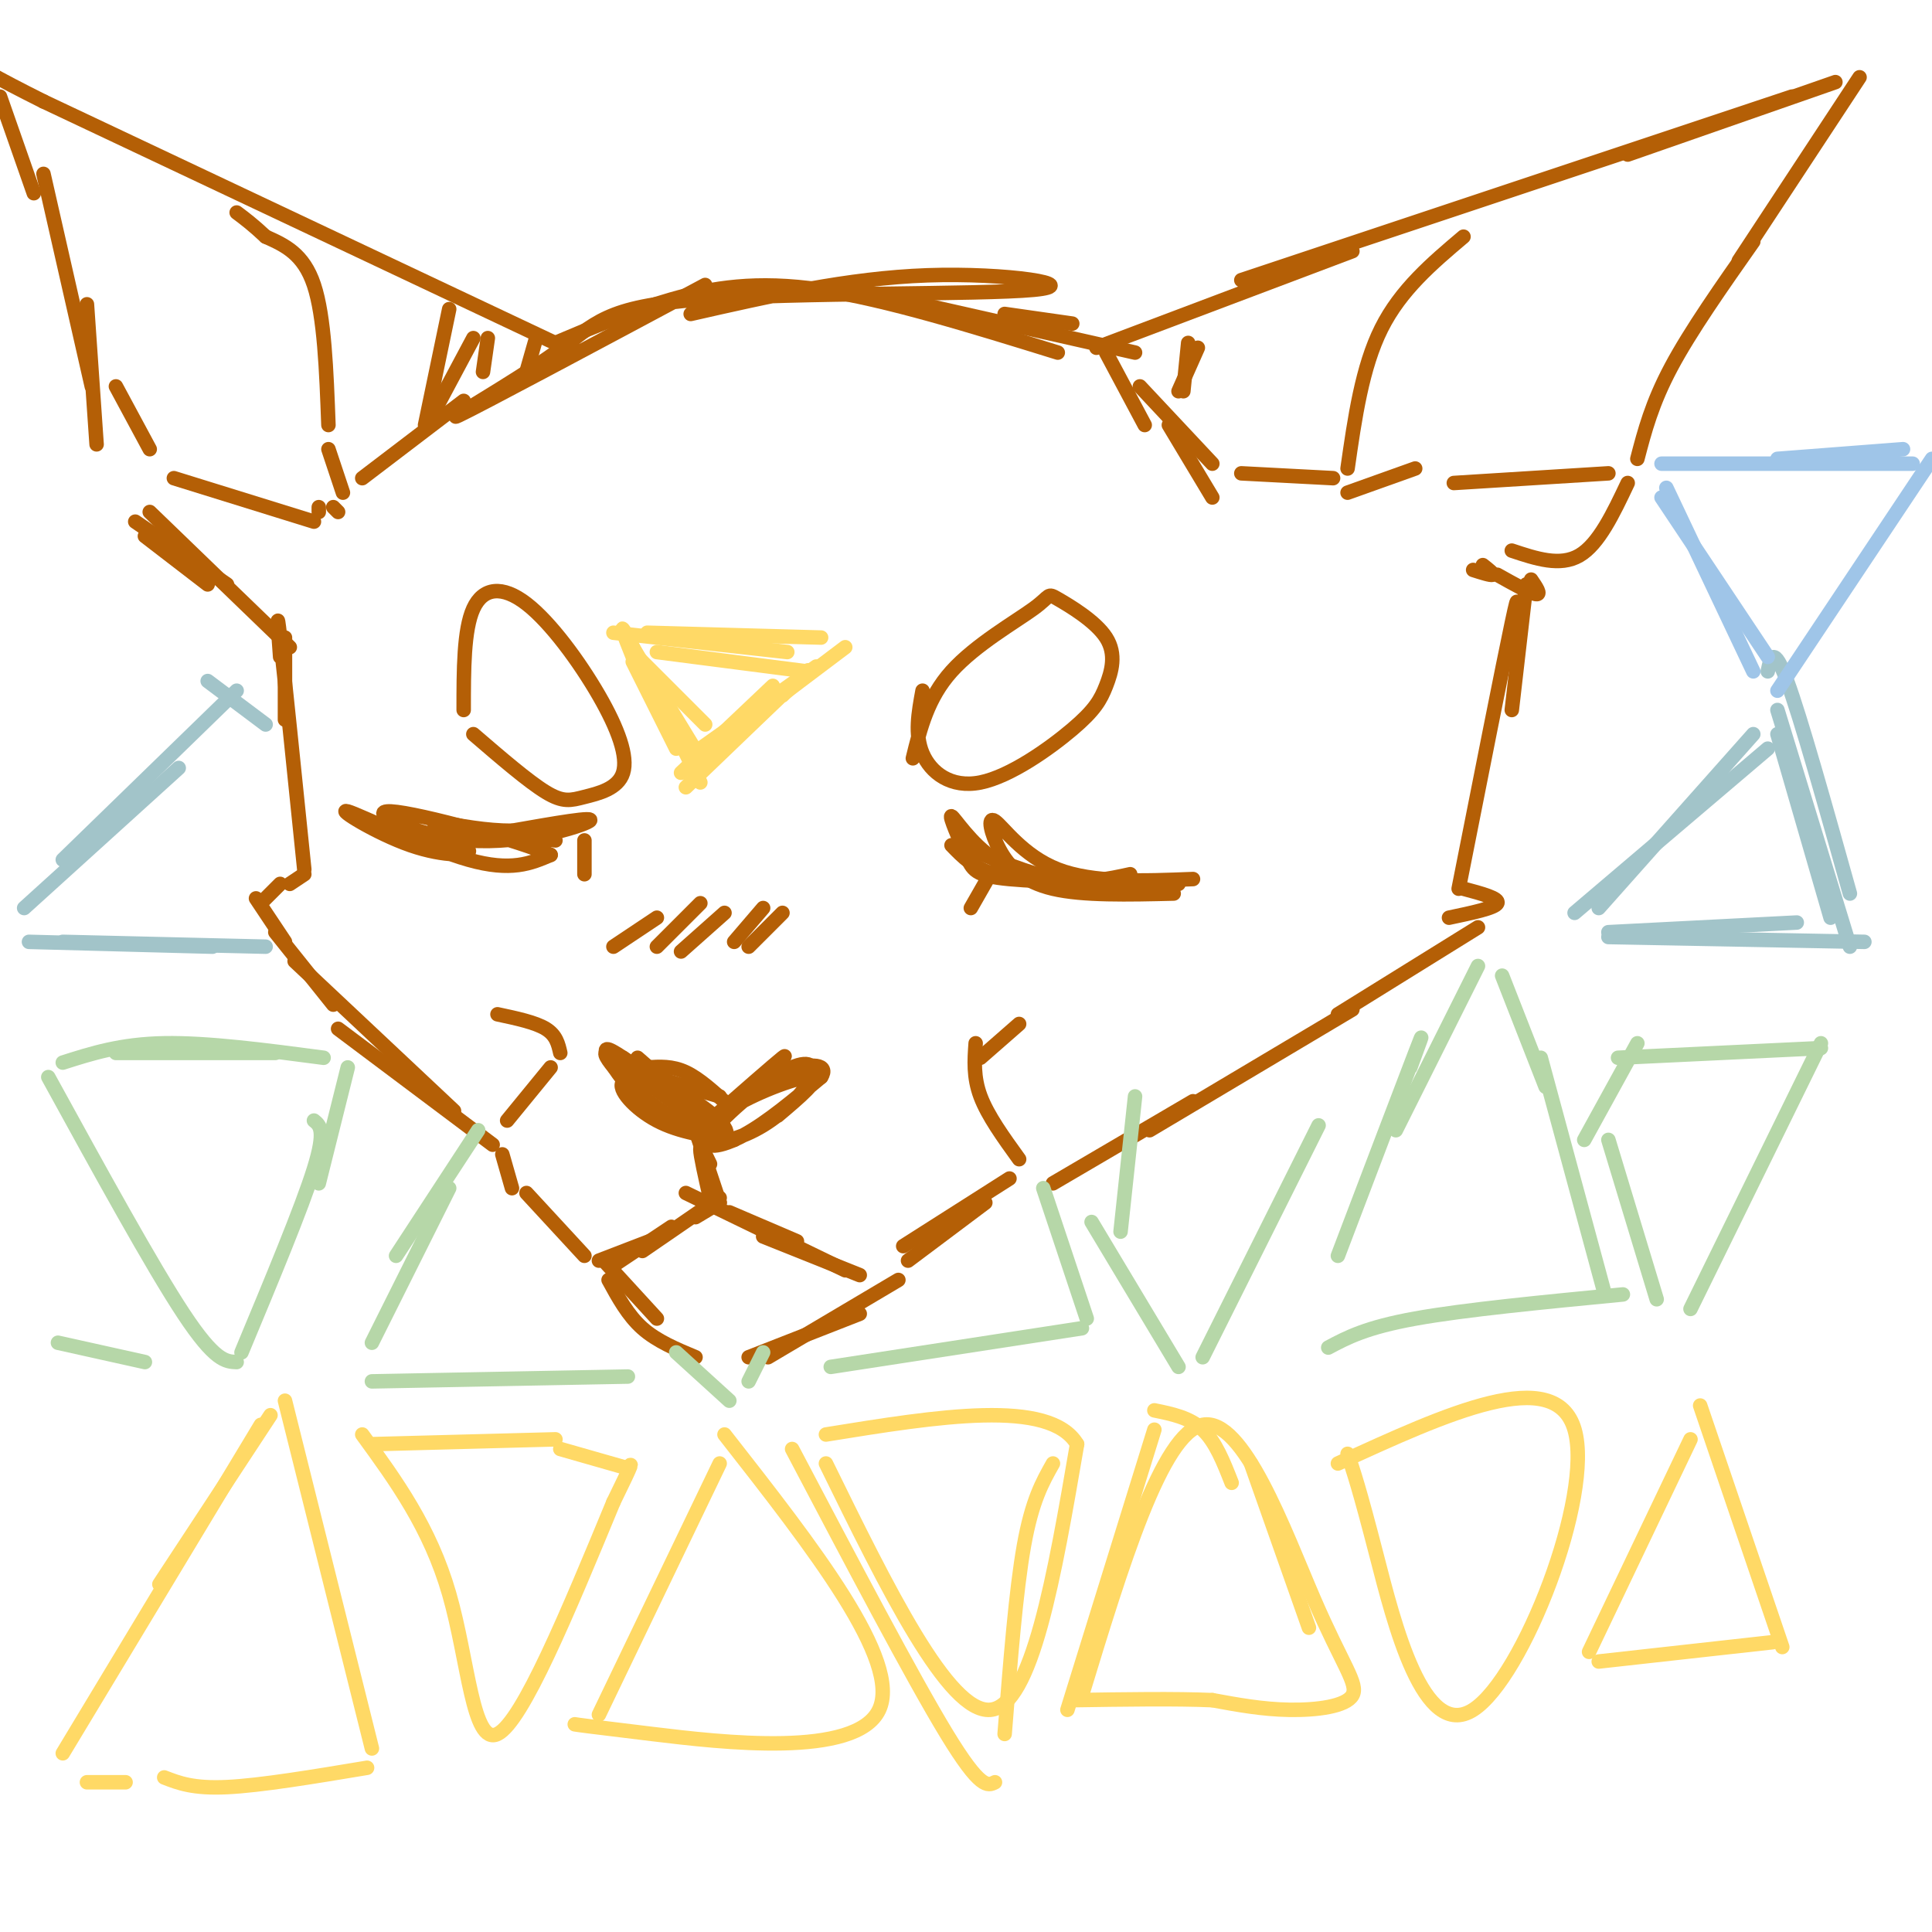 <svg viewBox='0 0 400 400' version='1.1' xmlns='http://www.w3.org/2000/svg' xmlns:xlink='http://www.w3.org/1999/xlink'><g fill='none' stroke='rgb(180,95,6)' stroke-width='3' stroke-linecap='round' stroke-linejoin='round'><path d='M146,59c-23.496,12.556 -46.992,25.113 -51,27c-4.008,1.887 11.473,-6.895 20,-13c8.527,-6.105 10.100,-9.533 30,-11c19.900,-1.467 58.127,-0.972 69,-2c10.873,-1.028 -5.608,-3.579 -22,-3c-16.392,0.579 -32.696,4.290 -49,8'/><path d='M115,71c7.778,-3.289 15.556,-6.578 24,-9c8.444,-2.422 17.556,-3.978 31,-2c13.444,1.978 31.222,7.489 49,13'/><path d='M173,59c0.000,0.000 62.000,14.000 62,14'/><path d='M208,65c0.000,0.000 14.000,2.000 14,2'/><path d='M227,72c0.000,0.000 53.000,-20.000 53,-20'/><path d='M257,58c0.000,0.000 114.000,-38.000 114,-38'/><path d='M337,32c0.000,0.000 43.000,-15.000 43,-15'/><path d='M385,16c0.000,0.000 -25.000,38.000 -25,38'/><path d='M363,50c-6.500,9.250 -13.000,18.500 -17,26c-4.000,7.500 -5.500,13.250 -7,19'/><path d='M337,100c-3.000,6.333 -6.000,12.667 -10,15c-4.000,2.333 -9.000,0.667 -14,-1'/><path d='M317,120c1.083,1.583 2.167,3.167 1,3c-1.167,-0.167 -4.583,-2.083 -8,-4'/><path d='M307,117c1.167,0.917 2.333,1.833 2,2c-0.333,0.167 -2.167,-0.417 -4,-1'/><path d='M117,72c0.000,0.000 -108.000,-51.000 -108,-51'/><path d='M9,21c-20.333,-10.167 -17.167,-10.083 -14,-10'/><path d='M0,20c0.000,0.000 7.000,20.000 7,20'/><path d='M9,36c0.000,0.000 10.000,44.000 10,44'/><path d='M18,63c0.000,0.000 2.000,29.000 2,29'/><path d='M30,111c0.000,0.000 13.000,10.000 13,10'/><path d='M28,108c0.000,0.000 19.000,13.000 19,13'/><path d='M31,106c0.000,0.000 29.000,28.000 29,28'/><path d='M59,132c0.000,0.000 0.000,17.000 0,17'/><path d='M58,136c-0.417,-5.667 -0.833,-11.333 0,-4c0.833,7.333 2.917,27.667 5,48'/><path d='M132,219c7.871,6.871 15.742,13.742 13,12c-2.742,-1.742 -16.096,-12.096 -19,-13c-2.904,-0.904 4.641,7.641 11,12c6.359,4.359 11.531,4.531 10,2c-1.531,-2.531 -9.766,-7.766 -18,-13'/><path d='M129,219c-3.748,-2.491 -4.117,-2.220 -3,0c1.117,2.220 3.722,6.387 9,10c5.278,3.613 13.229,6.673 15,6c1.771,-0.673 -2.639,-5.077 -8,-8c-5.361,-2.923 -11.674,-4.364 -13,-3c-1.326,1.364 2.335,5.533 7,8c4.665,2.467 10.332,3.234 16,4'/><path d='M161,231c4.552,-3.843 9.104,-7.686 7,-8c-2.104,-0.314 -10.865,2.902 -16,6c-5.135,3.098 -6.644,6.078 -5,7c1.644,0.922 6.441,-0.214 11,-3c4.559,-2.786 8.879,-7.222 10,-10c1.121,-2.778 -0.957,-3.899 -6,-1c-5.043,2.899 -13.050,9.819 -15,13c-1.950,3.181 2.157,2.623 7,0c4.843,-2.623 10.421,-7.312 16,-12'/><path d='M170,223c1.733,-2.622 -1.933,-3.178 -7,-1c-5.067,2.178 -11.533,7.089 -18,12'/><path d='M131,222c0.000,0.000 19.000,14.000 19,14'/><path d='M134,221c2.583,-0.167 5.167,-0.333 8,1c2.833,1.333 5.917,4.167 9,7'/><path d='M132,222c0.000,0.000 17.000,5.000 17,5'/><path d='M157,224c3.333,-3.167 6.667,-6.333 5,-5c-1.667,1.333 -8.333,7.167 -15,13'/><path d='M144,234c0.000,0.000 5.000,15.000 5,15'/><path d='M147,241c-1.000,-2.083 -2.000,-4.167 -2,-3c0.000,1.167 1.000,5.583 2,10'/><path d='M149,249c0.000,0.000 -5.000,3.000 -5,3'/><path d='M149,248c0.000,0.000 -16.000,11.000 -16,11'/><path d='M139,254c0.000,0.000 -12.000,8.000 -12,8'/><path d='M151,251c0.000,0.000 14.000,6.000 14,6'/><path d='M142,247c0.000,0.000 33.000,16.000 33,16'/><path d='M158,256c0.000,0.000 20.000,8.000 20,8'/><path d='M188,261c0.000,0.000 16.000,-12.000 16,-12'/><path d='M187,258c0.000,0.000 22.000,-14.000 22,-14'/><path d='M211,240c-3.250,-4.500 -6.500,-9.000 -8,-13c-1.500,-4.000 -1.250,-7.500 -1,-11'/><path d='M203,219c0.000,0.000 8.000,-7.000 8,-7'/><path d='M137,256c0.000,0.000 -13.000,5.000 -13,5'/><path d='M121,260c0.000,0.000 -12.000,-13.000 -12,-13'/><path d='M106,246c0.000,0.000 -2.000,-7.000 -2,-7'/><path d='M105,232c0.000,0.000 9.000,-11.000 9,-11'/><path d='M116,218c-0.417,-1.833 -0.833,-3.667 -3,-5c-2.167,-1.333 -6.083,-2.167 -10,-3'/><path d='M136,190c0.000,0.000 -9.000,6.000 -9,6'/><path d='M145,187c0.000,0.000 -9.000,9.000 -9,9'/><path d='M150,189c0.000,0.000 -9.000,8.000 -9,8'/><path d='M158,188c0.000,0.000 -6.000,7.000 -6,7'/><path d='M162,189c0.000,0.000 -7.000,7.000 -7,7'/><path d='M125,261c0.000,0.000 11.000,12.000 11,12'/><path d='M126,265c2.000,3.667 4.000,7.333 7,10c3.000,2.667 7.000,4.333 11,6'/><path d='M155,281c0.000,0.000 23.000,-9.000 23,-9'/><path d='M159,281c0.000,0.000 27.000,-16.000 27,-16'/><path d='M316,121c0.000,0.000 -3.000,26.000 -3,26'/><path d='M313,132c0.917,-5.833 1.833,-11.667 0,-3c-1.833,8.667 -6.417,31.833 -11,55'/><path d='M303,184c3.750,1.000 7.500,2.000 7,3c-0.500,1.000 -5.250,2.000 -10,3'/><path d='M306,192c0.000,0.000 -29.000,18.000 -29,18'/><path d='M280,209c0.000,0.000 -42.000,25.000 -42,25'/><path d='M247,228c0.000,0.000 -29.000,17.000 -29,17'/><path d='M63,181c0.000,0.000 -3.000,2.000 -3,2'/><path d='M58,183c0.000,0.000 -4.000,4.000 -4,4'/><path d='M53,186c0.000,0.000 6.000,9.000 6,9'/><path d='M57,193c0.000,0.000 12.000,15.000 12,15'/><path d='M61,199c0.000,0.000 33.000,31.000 33,31'/><path d='M70,213c0.000,0.000 32.000,24.000 32,24'/><path d='M96,83c0.000,0.000 -21.000,16.000 -21,16'/><path d='M71,102c0.000,0.000 -3.000,-9.000 -3,-9'/><path d='M68,88c-0.417,-11.250 -0.833,-22.500 -3,-29c-2.167,-6.500 -6.083,-8.250 -10,-10'/><path d='M55,49c-2.667,-2.500 -4.333,-3.750 -6,-5'/><path d='M24,80c0.000,0.000 7.000,13.000 7,13'/><path d='M36,99c0.000,0.000 29.000,9.000 29,9'/><path d='M66,105c0.000,0.000 0.000,1.000 0,1'/><path d='M69,105c0.000,0.000 1.000,1.000 1,1'/><path d='M257,98c0.000,0.000 19.000,1.000 19,1'/><path d='M279,97c1.500,-10.500 3.000,-21.000 7,-29c4.000,-8.000 10.500,-13.500 17,-19'/><path d='M279,102c0.000,0.000 14.000,-5.000 14,-5'/><path d='M301,100c0.000,0.000 32.000,-2.000 32,-2'/><path d='M229,73c0.000,0.000 8.000,15.000 8,15'/><path d='M236,80c0.000,0.000 15.000,16.000 15,16'/><path d='M242,88c0.000,0.000 9.000,15.000 9,15'/><path d='M93,64c0.000,0.000 -5.000,24.000 -5,24'/><path d='M98,70c0.000,0.000 -8.000,15.000 -8,15'/><path d='M101,70c0.000,0.000 -1.000,7.000 -1,7'/><path d='M111,70c0.000,0.000 -2.000,7.000 -2,7'/><path d='M246,71c0.000,0.000 -1.000,10.000 -1,10'/><path d='M248,72c0.000,0.000 -4.000,9.000 -4,9'/><path d='M81,171c7.555,1.933 15.110,3.866 16,5c0.890,1.134 -4.885,1.469 -12,-1c-7.115,-2.469 -15.569,-7.742 -13,-7c2.569,0.742 16.163,7.498 25,10c8.837,2.502 12.919,0.751 17,-1'/><path d='M114,177c-5.364,-2.627 -27.273,-8.694 -33,-9c-5.727,-0.306 4.727,5.148 16,6c11.273,0.852 23.364,-2.900 25,-4c1.636,-1.100 -7.182,0.450 -16,2'/><path d='M106,172c-5.333,0.000 -10.667,-1.000 -16,-2'/><path d='M90,171c0.000,0.000 25.000,3.000 25,3'/><path d='M121,174c0.000,0.000 0.000,7.000 0,7'/><path d='M197,175c2.333,2.417 4.667,4.833 9,6c4.333,1.167 10.667,1.083 17,1'/><path d='M225,184c-6.936,-1.313 -13.872,-2.625 -19,-6c-5.128,-3.375 -8.447,-8.812 -9,-9c-0.553,-0.188 1.659,4.872 3,8c1.341,3.128 1.812,4.322 9,5c7.188,0.678 21.094,0.839 35,1'/><path d='M247,182c-10.380,0.407 -20.759,0.813 -28,-2c-7.241,-2.813 -11.343,-8.847 -13,-10c-1.657,-1.153 -0.869,2.574 1,6c1.869,3.426 4.820,6.550 11,8c6.180,1.450 15.590,1.225 25,1'/><path d='M199,175c7.083,3.000 14.167,6.000 20,7c5.833,1.000 10.417,0.000 15,-1'/><path d='M205,181c0.000,0.000 -4.000,7.000 -4,7'/><path d='M98,152c5.691,4.897 11.381,9.795 15,12c3.619,2.205 5.166,1.718 8,1c2.834,-0.718 6.956,-1.668 8,-5c1.044,-3.332 -0.988,-9.048 -5,-16c-4.012,-6.952 -10.003,-15.141 -15,-19c-4.997,-3.859 -8.999,-3.388 -11,1c-2.001,4.388 -2.000,12.694 -2,21'/><path d='M191,143c-0.834,4.537 -1.667,9.074 0,13c1.667,3.926 5.836,7.240 12,6c6.164,-1.240 14.325,-7.034 19,-11c4.675,-3.966 5.865,-6.103 7,-9c1.135,-2.897 2.216,-6.552 0,-10c-2.216,-3.448 -7.728,-6.687 -10,-8c-2.272,-1.313 -1.304,-0.700 -5,2c-3.696,2.700 -12.056,7.486 -17,13c-4.944,5.514 -6.472,11.757 -8,18'/></g>
<g fill='none' stroke='rgb(255,217,102)' stroke-width='3' stroke-linecap='round' stroke-linejoin='round'><path d='M131,137c0.000,0.000 9.000,18.000 9,18'/><path d='M131,136c-1.667,-4.167 -3.333,-8.333 -1,-4c2.333,4.333 8.667,17.167 15,30'/><path d='M127,131c0.000,0.000 36.000,4.000 36,4'/><path d='M134,131c0.000,0.000 36.000,1.000 36,1'/><path d='M175,134c-12.833,9.667 -25.667,19.333 -30,23c-4.333,3.667 -0.167,1.333 4,-1'/><path d='M162,144c3.667,-3.583 7.333,-7.167 4,-4c-3.333,3.167 -13.667,13.083 -24,23'/><path d='M131,134c0.000,0.000 14.000,23.000 14,23'/><path d='M134,138c-2.000,-2.000 -4.000,-4.000 -2,-2c2.000,2.000 8.000,8.000 14,14'/><path d='M136,135c0.000,0.000 31.000,4.000 31,4'/><path d='M169,138c0.000,0.000 -24.000,17.000 -24,17'/><path d='M160,142c0.000,0.000 -19.000,18.000 -19,18'/><path d='M13,363c0.000,0.000 41.000,-68.000 41,-68'/><path d='M33,328c0.000,0.000 23.000,-35.000 23,-35'/><path d='M59,290c0.000,0.000 18.000,72.000 18,72'/><path d='M76,366c-11.000,1.833 -22.000,3.667 -29,4c-7.000,0.333 -10.000,-0.833 -13,-2'/><path d='M26,369c0.000,0.000 -8.000,0.000 -8,0'/><path d='M75,297c7.022,9.644 14.044,19.289 18,33c3.956,13.711 4.844,31.489 10,29c5.156,-2.489 14.578,-25.244 24,-48'/><path d='M127,311c4.500,-9.167 3.750,-8.083 3,-7'/><path d='M130,304c0.000,0.000 -14.000,-4.000 -14,-4'/><path d='M115,298c0.000,0.000 -38.000,1.000 -38,1'/><path d='M124,355c0.000,0.000 25.000,-52.000 25,-52'/><path d='M150,297c18.378,23.467 36.756,46.933 32,57c-4.756,10.067 -32.644,6.733 -47,5c-14.356,-1.733 -15.178,-1.867 -16,-2'/><path d='M171,303c12.667,25.833 25.333,51.667 34,51c8.667,-0.667 13.333,-27.833 18,-55'/><path d='M223,299c-5.667,-9.500 -28.833,-5.750 -52,-2'/><path d='M224,351c8.282,-27.166 16.565,-54.332 25,-56c8.435,-1.668 17.024,22.161 23,36c5.976,13.839 9.340,17.687 8,20c-1.340,2.313 -7.383,3.089 -13,3c-5.617,-0.089 -10.809,-1.045 -16,-2'/><path d='M251,352c-7.500,-0.333 -18.250,-0.167 -29,0'/><path d='M279,301c1.190,3.488 2.381,6.976 6,21c3.619,14.024 9.667,38.583 20,32c10.333,-6.583 24.952,-44.310 21,-58c-3.952,-13.690 -26.476,-3.345 -49,7'/><path d='M329,342c0.000,0.000 21.000,-44.000 21,-44'/><path d='M352,291c0.000,0.000 17.000,50.000 17,50'/><path d='M331,344c0.000,0.000 36.000,-4.000 36,-4'/><path d='M164,300c12.500,23.750 25.000,47.500 32,59c7.000,11.500 8.500,10.750 10,10'/><path d='M208,359c1.167,-14.833 2.333,-29.667 4,-39c1.667,-9.333 3.833,-13.167 6,-17'/><path d='M239,296c0.000,0.000 -18.000,58.000 -18,58'/><path d='M239,292c3.667,0.750 7.333,1.500 10,4c2.667,2.500 4.333,6.750 6,11'/><path d='M259,303c0.000,0.000 12.000,34.000 12,34'/></g>
<g fill='none' stroke='rgb(182,215,168)' stroke-width='3' stroke-linecap='round' stroke-linejoin='round'><path d='M12,278c0.000,0.000 18.000,4.000 18,4'/><path d='M10,223c10.750,19.583 21.500,39.167 28,49c6.500,9.833 8.750,9.917 11,10'/><path d='M50,280c6.250,-15.000 12.500,-30.000 15,-38c2.500,-8.000 1.250,-9.000 0,-10'/><path d='M13,220c6.000,-1.917 12.000,-3.833 21,-4c9.000,-0.167 21.000,1.417 33,3'/><path d='M24,218c0.000,0.000 33.000,0.000 33,0'/><path d='M66,245c0.000,0.000 6.000,-24.000 6,-24'/><path d='M77,286c0.000,0.000 53.000,-1.000 53,-1'/><path d='M77,278c0.000,0.000 16.000,-32.000 16,-32'/><path d='M82,260c0.000,0.000 17.000,-26.000 17,-26'/><path d='M140,280c0.000,0.000 11.000,10.000 11,10'/><path d='M155,286c0.000,0.000 3.000,-6.000 3,-6'/><path d='M172,283c0.000,0.000 52.000,-8.000 52,-8'/><path d='M225,273c0.000,0.000 -9.000,-27.000 -9,-27'/><path d='M226,253c0.000,0.000 18.000,30.000 18,30'/><path d='M249,281c0.000,0.000 24.000,-48.000 24,-48'/><path d='M232,255c0.000,0.000 3.000,-28.000 3,-28'/><path d='M275,279c3.917,-2.083 7.833,-4.167 18,-6c10.167,-1.833 26.583,-3.417 43,-5'/><path d='M332,267c0.000,0.000 -13.000,-48.000 -13,-48'/><path d='M320,225c0.000,0.000 -9.000,-23.000 -9,-23'/><path d='M306,200c0.000,0.000 -17.000,34.000 -17,34'/><path d='M292,221c1.750,-4.750 3.500,-9.500 1,-3c-2.500,6.500 -9.250,24.250 -16,42'/><path d='M333,236c0.000,0.000 10.000,33.000 10,33'/><path d='M350,271c0.000,0.000 27.000,-55.000 27,-55'/><path d='M377,217c0.000,0.000 -42.000,2.000 -42,2'/><path d='M339,216c0.000,0.000 -11.000,20.000 -11,20'/></g>
<g fill='none' stroke='rgb(162,196,201)' stroke-width='3' stroke-linecap='round' stroke-linejoin='round'><path d='M6,195c0.000,0.000 38.000,1.000 38,1'/><path d='M13,195c0.000,0.000 42.000,1.000 42,1'/><path d='M5,188c0.000,0.000 32.000,-29.000 32,-29'/><path d='M13,178c0.000,0.000 36.000,-35.000 36,-35'/><path d='M43,141c0.000,0.000 12.000,9.000 12,9'/><path d='M333,194c0.000,0.000 53.000,1.000 53,1'/><path d='M333,193c0.000,0.000 39.000,-2.000 39,-2'/><path d='M326,189c0.000,0.000 40.000,-34.000 40,-34'/><path d='M331,188c0.000,0.000 32.000,-36.000 32,-36'/><path d='M366,139c0.583,-2.833 1.167,-5.667 4,2c2.833,7.667 7.917,25.833 13,44'/><path d='M368,147c0.000,0.000 15.000,49.000 15,49'/><path d='M368,152c0.000,0.000 11.000,38.000 11,38'/></g>
<g fill='none' stroke='rgb(159,197,232)' stroke-width='3' stroke-linecap='round' stroke-linejoin='round'><path d='M345,101c0.000,0.000 18.000,38.000 18,38'/><path d='M344,103c0.000,0.000 22.000,33.000 22,33'/><path d='M344,96c0.000,0.000 52.000,0.000 52,0'/><path d='M368,95c0.000,0.000 26.000,-2.000 26,-2'/><path d='M400,95c0.000,0.000 -32.000,48.000 -32,48'/></g>
</svg>